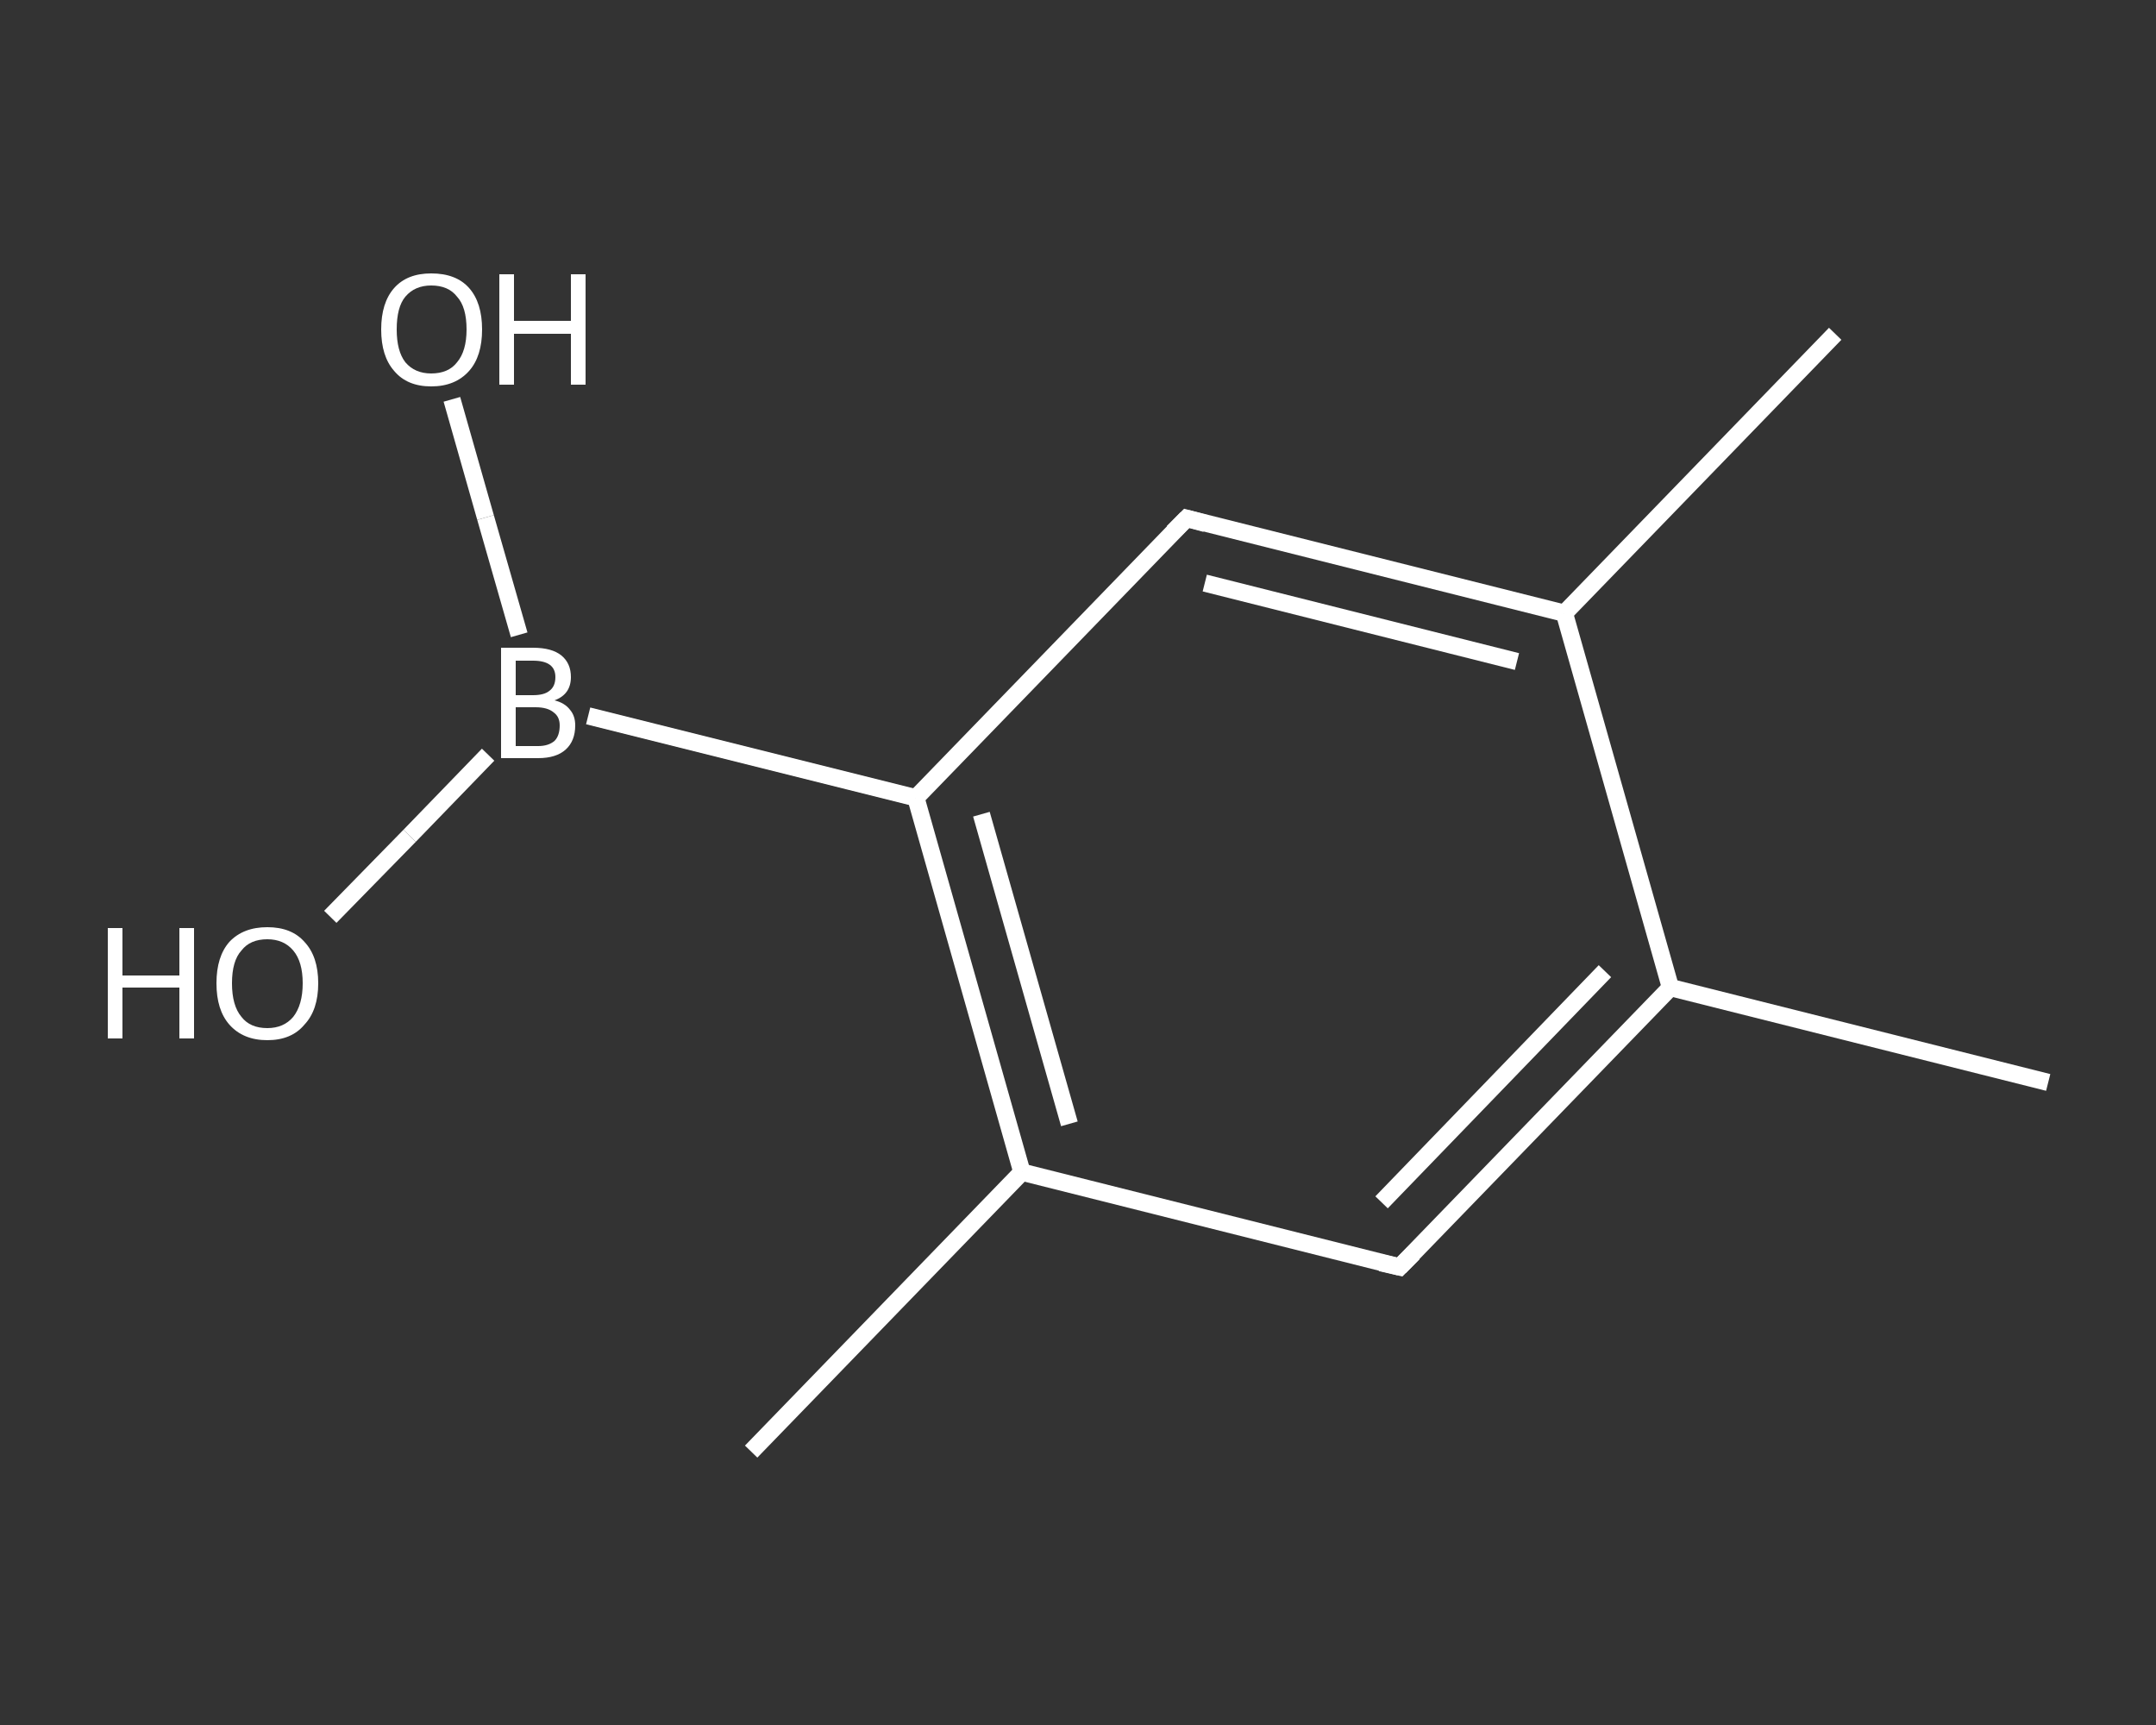<?xml version='1.0' encoding='iso-8859-1'?>
<svg version='1.1' baseProfile='full'
              xmlns='http://www.w3.org/2000/svg'
                      xmlns:rdkit='http://www.rdkit.org/xml'
                      xmlns:xlink='http://www.w3.org/1999/xlink'
                  xml:space='preserve'
width='250px' height='200px' viewBox='0 0 250 200'>
<rect x="0" y="0" width="250" height="200" fill="#333333" stroke="none"/>
<!-- END OF HEADER -->
<rect style='opacity:1.0;fill:transparent;stroke:none' width='250.0' height='200.0' x='0.0' y='0.0'> </rect>
<path class='bond-0 atom-0 atom-1' d='M 237.5,125.5 L 193.7,114.5' style='fill:none;fill-rule:evenodd;stroke:#FFFFFF;stroke-width:2.0px;stroke-linecap:butt;stroke-linejoin:miter;stroke-opacity:1' />
<path class='bond-1 atom-1 atom-2' d='M 193.7,114.5 L 162.3,146.9' style='fill:none;fill-rule:evenodd;stroke:#FFFFFF;stroke-width:2.0px;stroke-linecap:butt;stroke-linejoin:miter;stroke-opacity:1' />
<path class='bond-1 atom-1 atom-2' d='M 186.1,112.6 L 160.2,139.4' style='fill:none;fill-rule:evenodd;stroke:#FFFFFF;stroke-width:2.0px;stroke-linecap:butt;stroke-linejoin:miter;stroke-opacity:1' />
<path class='bond-2 atom-2 atom-3' d='M 162.3,146.9 L 118.5,135.9' style='fill:none;fill-rule:evenodd;stroke:#FFFFFF;stroke-width:2.0px;stroke-linecap:butt;stroke-linejoin:miter;stroke-opacity:1' />
<path class='bond-3 atom-3 atom-4' d='M 118.5,135.9 L 87.1,168.3' style='fill:none;fill-rule:evenodd;stroke:#FFFFFF;stroke-width:2.0px;stroke-linecap:butt;stroke-linejoin:miter;stroke-opacity:1' />
<path class='bond-4 atom-3 atom-5' d='M 118.5,135.9 L 106.2,92.5' style='fill:none;fill-rule:evenodd;stroke:#FFFFFF;stroke-width:2.0px;stroke-linecap:butt;stroke-linejoin:miter;stroke-opacity:1' />
<path class='bond-4 atom-3 atom-5' d='M 124.0,130.3 L 113.8,94.4' style='fill:none;fill-rule:evenodd;stroke:#FFFFFF;stroke-width:2.0px;stroke-linecap:butt;stroke-linejoin:miter;stroke-opacity:1' />
<path class='bond-5 atom-5 atom-6' d='M 106.2,92.5 L 68.2,83.0' style='fill:none;fill-rule:evenodd;stroke:#FFFFFF;stroke-width:2.0px;stroke-linecap:butt;stroke-linejoin:miter;stroke-opacity:1' />
<path class='bond-6 atom-6 atom-7' d='M 60.2,73.6 L 56.3,60.0' style='fill:none;fill-rule:evenodd;stroke:#FFFFFF;stroke-width:2.0px;stroke-linecap:butt;stroke-linejoin:miter;stroke-opacity:1' />
<path class='bond-6 atom-6 atom-7' d='M 56.3,60.0 L 52.4,46.3' style='fill:none;fill-rule:evenodd;stroke:#FFFFFF;stroke-width:2.0px;stroke-linecap:butt;stroke-linejoin:miter;stroke-opacity:1' />
<path class='bond-7 atom-6 atom-8' d='M 56.6,87.5 L 47.5,96.9' style='fill:none;fill-rule:evenodd;stroke:#FFFFFF;stroke-width:2.0px;stroke-linecap:butt;stroke-linejoin:miter;stroke-opacity:1' />
<path class='bond-7 atom-6 atom-8' d='M 47.5,96.9 L 38.3,106.3' style='fill:none;fill-rule:evenodd;stroke:#FFFFFF;stroke-width:2.0px;stroke-linecap:butt;stroke-linejoin:miter;stroke-opacity:1' />
<path class='bond-8 atom-5 atom-9' d='M 106.2,92.5 L 137.6,60.1' style='fill:none;fill-rule:evenodd;stroke:#FFFFFF;stroke-width:2.0px;stroke-linecap:butt;stroke-linejoin:miter;stroke-opacity:1' />
<path class='bond-9 atom-9 atom-10' d='M 137.6,60.1 L 181.4,71.1' style='fill:none;fill-rule:evenodd;stroke:#FFFFFF;stroke-width:2.0px;stroke-linecap:butt;stroke-linejoin:miter;stroke-opacity:1' />
<path class='bond-9 atom-9 atom-10' d='M 139.7,67.6 L 175.9,76.7' style='fill:none;fill-rule:evenodd;stroke:#FFFFFF;stroke-width:2.0px;stroke-linecap:butt;stroke-linejoin:miter;stroke-opacity:1' />
<path class='bond-10 atom-10 atom-11' d='M 181.4,71.1 L 212.8,38.7' style='fill:none;fill-rule:evenodd;stroke:#FFFFFF;stroke-width:2.0px;stroke-linecap:butt;stroke-linejoin:miter;stroke-opacity:1' />
<path class='bond-11 atom-10 atom-1' d='M 181.4,71.1 L 193.7,114.5' style='fill:none;fill-rule:evenodd;stroke:#FFFFFF;stroke-width:2.0px;stroke-linecap:butt;stroke-linejoin:miter;stroke-opacity:1' />
<path d='M 163.9,145.3 L 162.3,146.9 L 160.1,146.4' style='fill:none;stroke:#FFFFFF;stroke-width:2.0px;stroke-linecap:butt;stroke-linejoin:miter;stroke-opacity:1;' />
<path d='M 136.0,61.7 L 137.6,60.1 L 139.8,60.7' style='fill:none;stroke:#FFFFFF;stroke-width:2.0px;stroke-linecap:butt;stroke-linejoin:miter;stroke-opacity:1;' />
<path class='atom-6' d='M 64.3 81.2
Q 65.5 81.5, 66.1 82.3
Q 66.7 83.0, 66.7 84.1
Q 66.7 85.9, 65.6 86.9
Q 64.5 87.9, 62.4 87.9
L 58.1 87.9
L 58.1 75.1
L 61.8 75.1
Q 64.0 75.1, 65.1 76.0
Q 66.2 76.9, 66.2 78.5
Q 66.2 80.5, 64.3 81.2
M 59.8 76.6
L 59.8 80.6
L 61.8 80.6
Q 63.1 80.6, 63.7 80.1
Q 64.4 79.6, 64.4 78.5
Q 64.4 76.6, 61.8 76.6
L 59.8 76.6
M 62.4 86.5
Q 63.6 86.5, 64.3 85.9
Q 64.9 85.3, 64.9 84.1
Q 64.9 83.1, 64.2 82.6
Q 63.5 82.0, 62.1 82.0
L 59.8 82.0
L 59.8 86.5
L 62.4 86.5
' fill='#FFFFFF'/>
<path class='atom-7' d='M 44.2 38.2
Q 44.2 35.1, 45.7 33.4
Q 47.2 31.7, 50.0 31.7
Q 52.9 31.7, 54.4 33.4
Q 55.9 35.1, 55.9 38.2
Q 55.9 41.3, 54.4 43.0
Q 52.8 44.8, 50.0 44.8
Q 47.2 44.8, 45.7 43.0
Q 44.2 41.3, 44.2 38.2
M 50.0 43.3
Q 52.0 43.3, 53.0 42.0
Q 54.1 40.7, 54.1 38.2
Q 54.1 35.6, 53.0 34.4
Q 52.0 33.1, 50.0 33.1
Q 48.1 33.1, 47.0 34.4
Q 46.0 35.6, 46.0 38.2
Q 46.0 40.7, 47.0 42.0
Q 48.1 43.3, 50.0 43.3
' fill='#FFFFFF'/>
<path class='atom-7' d='M 57.9 31.8
L 59.6 31.8
L 59.6 37.2
L 66.2 37.2
L 66.2 31.8
L 67.9 31.8
L 67.9 44.6
L 66.2 44.6
L 66.2 38.7
L 59.6 38.7
L 59.6 44.6
L 57.9 44.6
L 57.9 31.8
' fill='#FFFFFF'/>
<path class='atom-8' d='M 12.5 107.6
L 14.2 107.6
L 14.2 113.1
L 20.8 113.1
L 20.8 107.6
L 22.5 107.6
L 22.5 120.4
L 20.8 120.4
L 20.8 114.5
L 14.2 114.5
L 14.2 120.4
L 12.5 120.4
L 12.5 107.6
' fill='#FFFFFF'/>
<path class='atom-8' d='M 25.1 114.0
Q 25.1 110.9, 26.6 109.2
Q 28.2 107.5, 31.0 107.5
Q 33.8 107.5, 35.3 109.2
Q 36.9 110.9, 36.9 114.0
Q 36.9 117.1, 35.3 118.8
Q 33.8 120.6, 31.0 120.6
Q 28.2 120.6, 26.6 118.8
Q 25.1 117.1, 25.1 114.0
M 31.0 119.2
Q 32.9 119.2, 34.0 117.9
Q 35.1 116.5, 35.1 114.0
Q 35.1 111.5, 34.0 110.2
Q 32.9 108.9, 31.0 108.9
Q 29.0 108.9, 28.0 110.2
Q 26.9 111.4, 26.9 114.0
Q 26.9 116.6, 28.0 117.9
Q 29.0 119.2, 31.0 119.2
' fill='#FFFFFF'/>
</svg>

